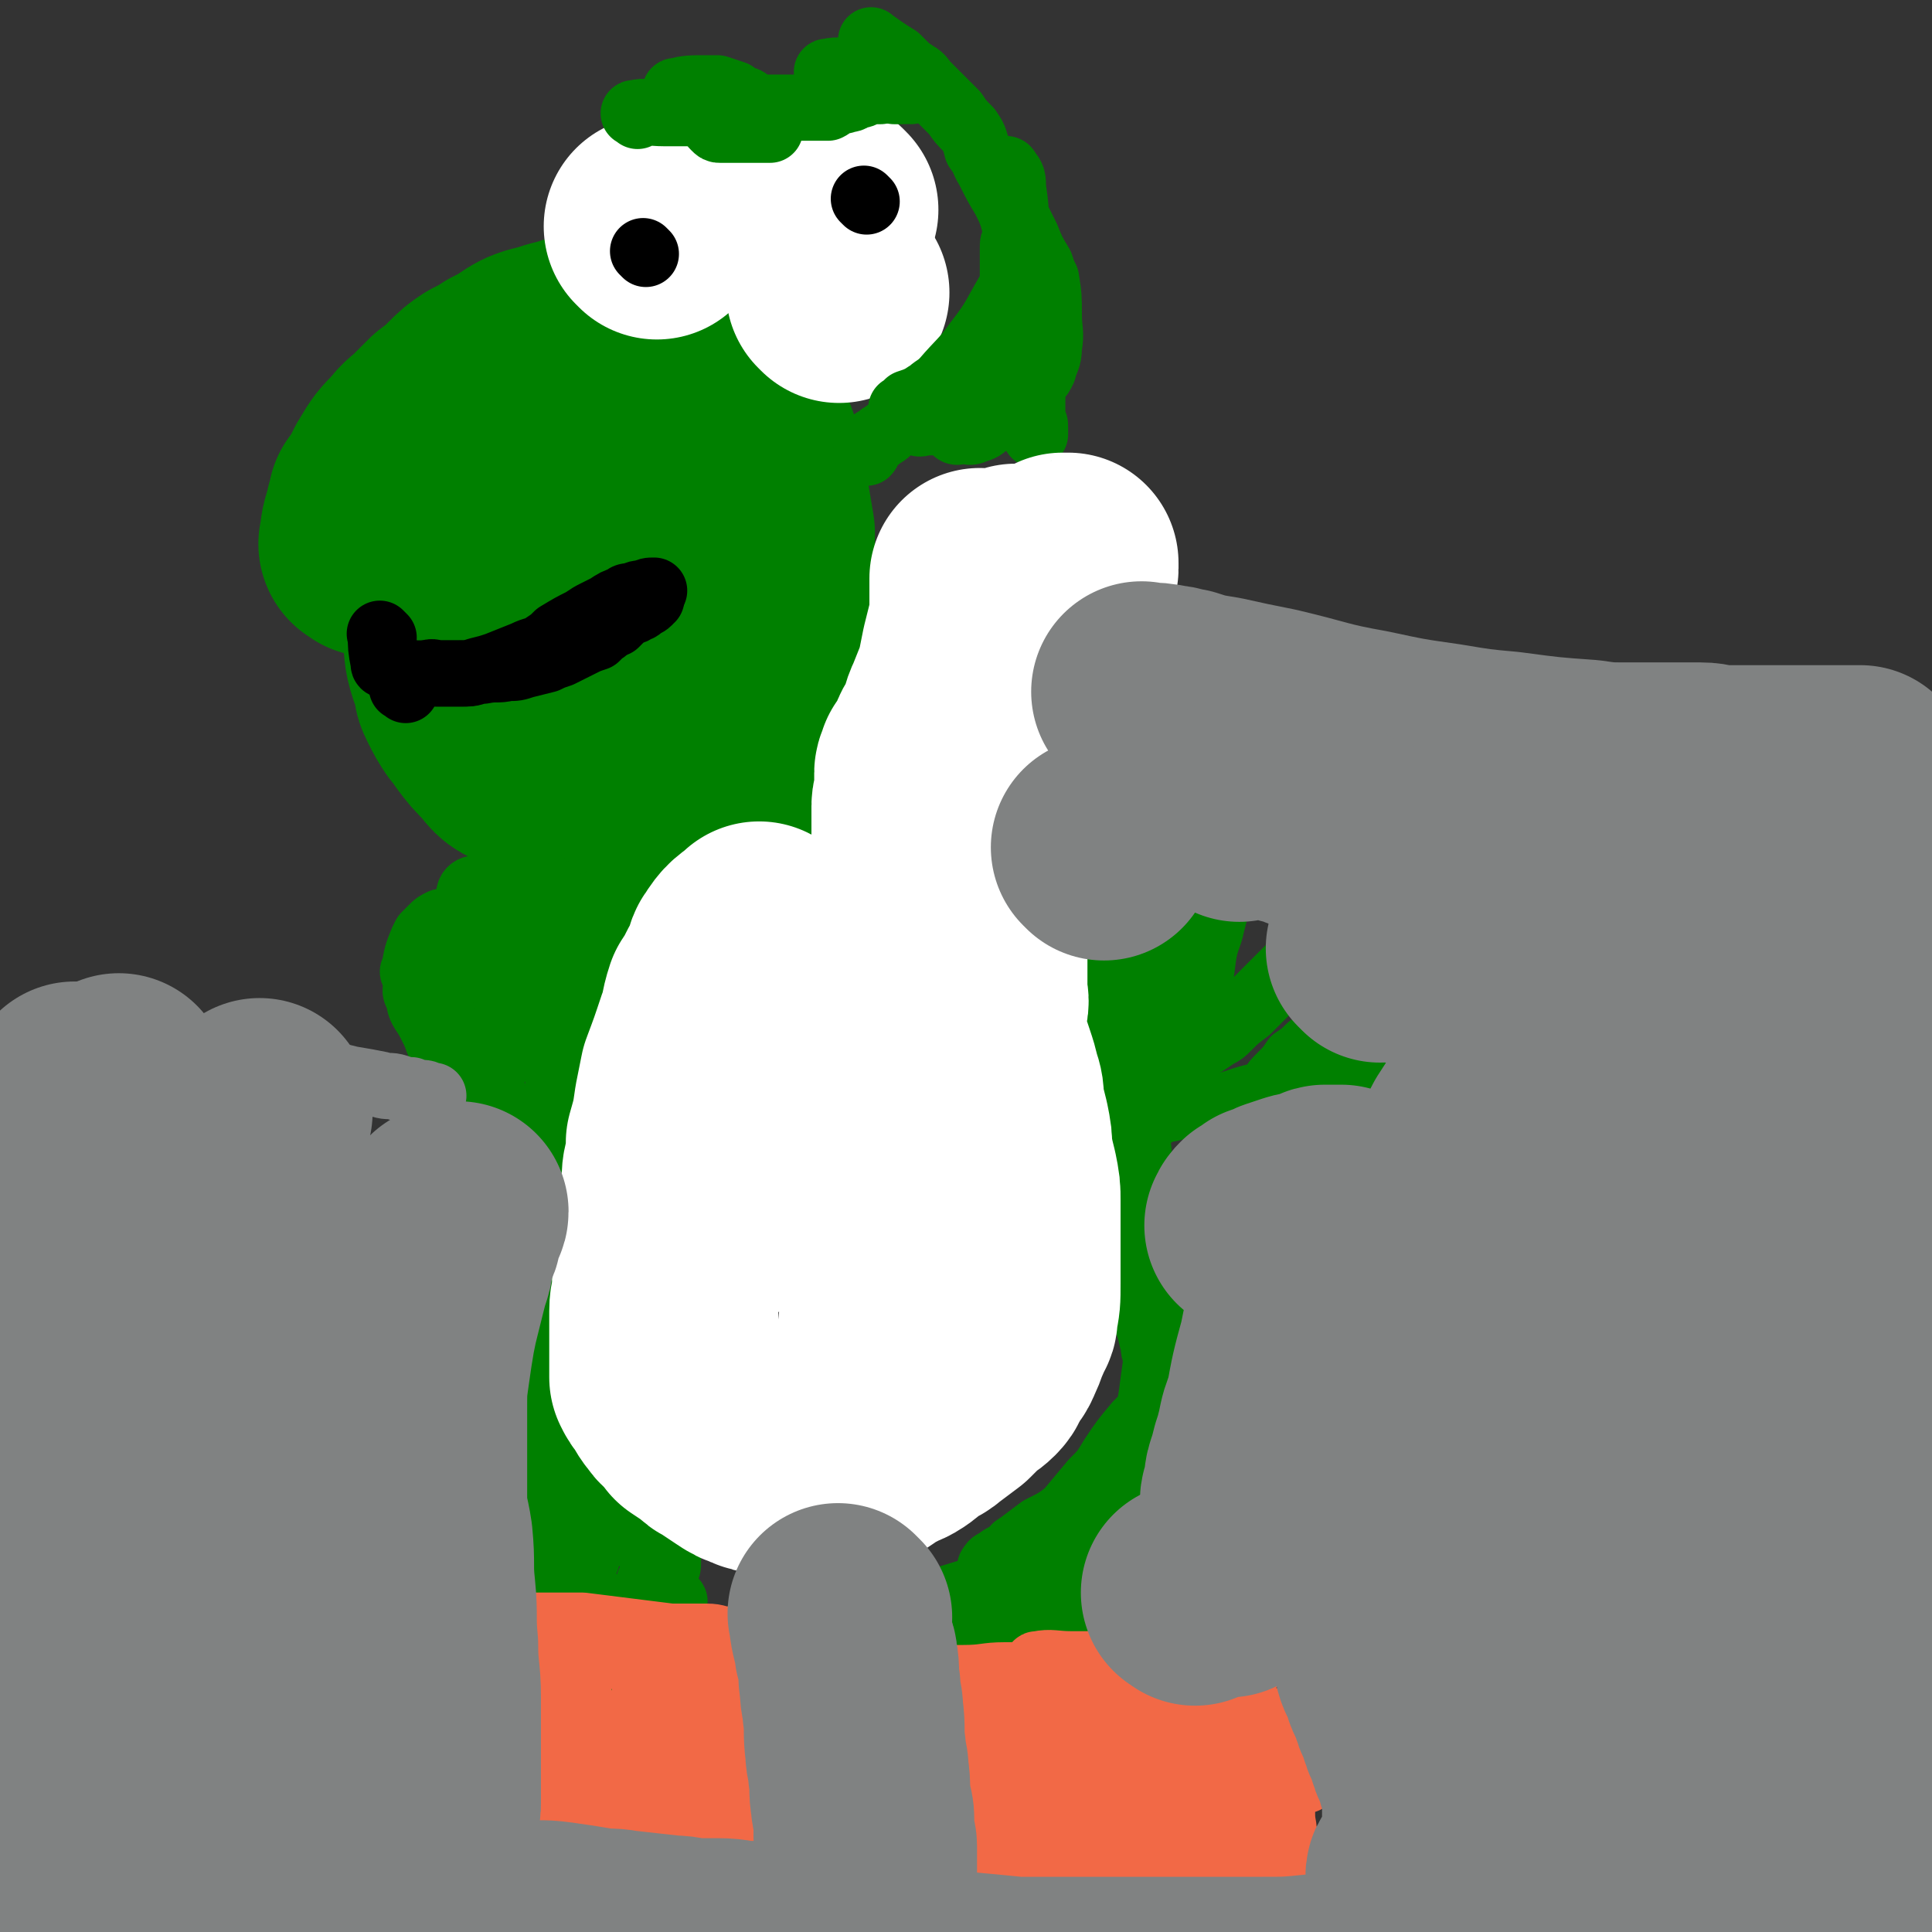 <svg viewBox='0 0 700 700' version='1.1' xmlns='http://www.w3.org/2000/svg' xmlns:xlink='http://www.w3.org/1999/xlink'><rect x="0" y="0" width="700" height="700" fill="#333333" stroke="none"/><g fill='none' stroke='#008000' stroke-width='80' stroke-linecap='round' stroke-linejoin='round'><path d='M188,241c-1,-1 -1,-1 -1,-1 -3,-6 -3,-6 -5,-12 -1,-2 -1,-2 -2,-5 -2,-9 -3,-9 -4,-17 -1,-7 -1,-7 -1,-14 0,-6 -1,-7 0,-13 1,-5 2,-5 4,-11 0,-1 0,-2 1,-4 2,-3 2,-3 5,-7 2,-3 1,-3 4,-6 2,-3 2,-2 5,-5 3,-2 3,-1 6,-3 2,-1 2,-2 5,-3 3,-1 3,0 6,-1 3,-1 3,-1 6,-2 3,0 3,0 6,0 1,0 1,0 2,0 3,0 3,0 6,0 2,0 2,0 5,0 2,0 2,0 5,0 2,0 2,1 5,1 '/><path d='M135,198c-1,-1 -2,-1 -1,-1 0,-6 1,-6 2,-11 1,-2 1,-2 1,-4 1,0 1,0 1,-1 1,-2 1,-2 2,-3 2,-3 1,-3 3,-6 3,-5 3,-5 7,-9 3,-4 3,-3 6,-6 3,-3 3,-3 6,-6 4,-3 4,-3 7,-6 3,-3 3,-3 6,-5 4,-2 4,-2 7,-4 4,-2 4,-2 7,-4 3,-2 3,-2 6,-3 4,-1 4,-1 7,-2 4,-1 4,-1 7,-2 4,0 4,0 7,0 4,0 4,-1 7,-1 4,0 4,0 7,0 3,0 3,-1 6,0 3,1 3,2 6,3 3,1 3,0 6,2 4,2 4,3 7,6 3,2 3,2 5,5 2,2 2,2 4,5 2,3 1,3 3,7 1,3 2,3 3,7 2,5 2,5 3,11 1,5 1,5 2,11 1,6 1,6 2,12 0,5 0,5 0,11 0,4 1,4 1,9 0,5 0,5 0,9 0,5 0,5 0,9 0,4 0,4 -1,8 -2,7 -2,7 -4,14 -1,3 -1,4 -2,7 -1,5 -1,5 -3,9 -1,3 -1,3 -3,6 -2,3 -1,3 -4,6 -2,2 -2,2 -6,3 -3,1 -3,2 -6,2 -7,1 -7,0 -14,0 -12,-1 -12,0 -24,-2 -6,-1 -6,-2 -11,-4 -5,-1 -5,-1 -9,-4 -5,-2 -5,-2 -8,-6 -4,-4 -4,-4 -7,-8 -3,-5 -3,-6 -6,-11 -2,-5 -2,-5 -4,-10 -2,-6 -1,-6 -2,-11 0,-4 -1,-4 0,-8 1,-4 2,-4 4,-8 3,-3 3,-3 6,-6 5,-2 5,-2 10,-3 6,-2 6,-2 12,-3 4,-1 4,-1 8,-1 3,0 4,-1 7,0 3,2 3,2 5,4 3,3 3,3 4,6 2,4 1,4 2,8 1,8 1,8 1,16 0,7 0,7 -2,14 -2,5 -1,5 -4,9 -4,4 -5,4 -9,5 -7,3 -7,2 -14,3 -5,1 -6,1 -11,0 -2,0 -2,-1 -4,-3 -3,-2 -3,-2 -6,-5 -2,-3 -2,-3 -4,-7 -1,-2 -1,-2 -1,-5 0,-2 0,-2 0,-4 '/></g>
<g fill='none' stroke='#FFFFFF' stroke-width='80' stroke-linecap='round' stroke-linejoin='round'><path d='M238,83c-1,-1 -1,-1 -1,-1 '/><path d='M300,76c-1,-1 -1,-1 -1,-1 '/><path d='M304,106c-1,-1 -1,-1 -1,-1 '/></g>
<g fill='none' stroke='#000000' stroke-width='24' stroke-linecap='round' stroke-linejoin='round'><path d='M234,92c-1,-1 -1,-1 -1,-1 '/><path d='M314,73c-1,-1 -1,-1 -1,-1 '/></g>
<g fill='none' stroke='#008000' stroke-width='24' stroke-linecap='round' stroke-linejoin='round'><path d='M231,42c-1,-1 -2,-1 -1,-1 4,-1 5,0 11,0 1,0 1,0 3,0 1,0 1,0 2,0 1,0 1,0 2,0 3,0 3,0 6,-1 2,0 2,-1 4,-1 0,0 0,0 1,0 '/><path d='M246,34c-1,-1 -2,-1 -1,-1 4,-1 5,-1 11,-1 1,0 1,0 2,0 1,0 1,0 2,0 3,1 3,1 6,2 1,1 1,1 3,2 2,0 2,1 3,2 1,1 1,1 3,2 1,1 1,1 2,2 0,0 0,0 1,1 0,1 1,1 1,2 0,0 0,0 0,1 0,1 0,1 0,1 -1,0 -1,0 -2,0 -1,0 -1,0 -2,0 -2,0 -2,0 -3,0 -2,0 -2,0 -4,0 -2,0 -2,0 -4,0 -1,0 -1,0 -3,0 -1,0 -1,0 -2,-1 -1,-1 -1,-1 -1,-2 0,-1 0,-1 0,-1 0,-1 0,-1 0,-1 0,-1 0,-1 0,-1 0,-1 1,-1 1,-1 1,0 1,0 1,0 1,0 1,0 1,0 1,0 1,0 1,0 1,-1 1,-1 2,-1 0,-1 0,0 1,0 1,0 1,0 2,0 1,0 1,0 3,0 2,0 2,0 4,0 0,0 0,0 1,0 2,0 2,0 4,0 2,0 2,0 4,0 2,0 2,0 4,0 2,0 2,0 4,0 2,0 2,0 4,0 1,0 1,0 1,0 2,0 2,0 4,0 2,-1 1,-1 3,-2 2,-1 2,0 4,-1 2,0 2,-1 3,-1 1,-1 1,0 3,-1 0,0 0,-1 1,-1 1,0 1,0 3,0 1,0 1,0 2,0 1,0 1,-1 2,-1 1,0 1,0 2,0 1,0 1,0 2,0 1,0 1,0 2,0 2,0 2,1 3,1 '/><path d='M301,27c-1,-1 -2,-1 -1,-1 4,-1 5,0 10,0 1,0 1,0 2,0 1,0 1,0 2,0 2,1 2,1 5,3 1,1 1,1 3,2 1,1 1,1 2,2 2,0 2,0 3,0 '/><path d='M317,16c-1,-1 -2,-2 -1,-1 3,2 4,3 9,6 1,1 1,1 2,2 2,2 2,2 5,4 2,1 2,2 4,4 2,2 2,2 5,5 2,2 2,2 5,5 2,3 2,3 5,6 2,3 2,3 3,7 3,4 2,4 4,7 3,6 3,6 6,11 2,4 2,4 3,7 1,4 1,4 2,8 2,3 2,3 2,7 1,4 1,4 1,8 1,4 1,4 1,8 0,4 1,4 1,8 0,3 0,3 0,7 0,3 0,3 0,7 0,3 0,3 0,6 0,4 0,4 0,7 0,2 0,2 0,4 0,2 0,2 0,3 1,2 1,1 1,3 0,1 0,1 0,1 0,1 0,2 0,1 -1,-1 -1,-2 -1,-4 -1,-5 -1,-5 -2,-10 -1,-4 -1,-4 -2,-9 -1,-6 -1,-6 -2,-11 -1,-8 -1,-8 -1,-16 0,-4 0,-4 0,-8 0,-4 0,-4 0,-7 0,-1 0,-1 0,-2 0,-2 0,-2 1,-4 0,-1 1,-1 2,-2 0,0 1,0 1,0 1,2 0,3 0,5 0,2 0,2 0,4 0,7 0,7 0,14 0,7 0,7 -1,14 -1,7 -1,7 -3,14 -1,3 -1,3 -2,5 -2,4 -1,4 -3,7 -2,3 -2,4 -4,6 -2,2 -2,2 -5,3 -2,1 -2,0 -5,0 -1,0 -1,1 -2,0 -1,-2 -1,-2 -2,-5 -1,-2 -1,-2 -1,-4 0,-2 0,-2 0,-4 0,-1 1,0 1,-1 1,-1 1,-2 2,-3 1,-1 1,-1 2,-1 1,-1 2,-1 1,-1 0,0 -1,0 -2,1 -1,0 -1,0 -3,1 -2,1 -2,1 -4,2 -3,1 -3,1 -6,3 -2,1 -2,1 -5,2 -1,1 -1,1 -2,2 0,0 -1,0 0,0 0,1 1,0 2,0 1,0 1,0 2,0 2,0 2,0 3,0 1,0 1,0 3,0 2,0 2,0 5,-1 2,0 2,-1 4,-1 0,0 0,0 0,0 1,0 2,0 1,0 0,0 -1,0 -3,1 -1,0 -1,0 -2,1 -2,1 -1,1 -3,2 -2,1 -2,0 -4,1 -1,0 -1,0 -1,1 -1,0 -1,1 -1,1 0,1 1,0 2,0 1,0 1,0 2,0 3,-1 3,-1 6,-2 2,0 2,0 4,-1 4,-1 4,-1 8,-2 4,-1 4,-1 8,-3 4,-2 4,-2 7,-4 3,-1 3,-1 6,-4 1,-1 1,-1 2,-3 1,-4 2,-4 2,-8 1,-6 0,-6 0,-12 0,-6 0,-7 -1,-13 -1,-2 -1,-2 -2,-5 -3,-5 -3,-5 -5,-10 -2,-4 -2,-4 -4,-8 -2,-3 -2,-3 -3,-6 -1,-3 -1,-3 -1,-5 0,-2 0,-2 0,-4 0,-1 0,-1 0,-1 0,-1 1,-1 1,0 2,2 2,3 2,6 1,7 1,7 1,14 0,9 0,9 0,17 0,2 0,2 0,5 0,4 0,4 -1,8 0,2 -1,2 -1,5 -1,3 0,3 -1,5 0,2 -1,3 -1,3 0,0 0,-1 0,-2 0,-2 0,-2 0,-3 0,-2 0,-2 0,-3 1,-4 1,-4 2,-8 1,-4 1,-4 2,-8 1,-3 1,-3 2,-6 0,-1 1,-1 1,-2 1,-2 1,-2 2,-3 0,-1 0,0 0,0 0,0 0,1 0,1 0,2 0,2 -1,3 -3,6 -3,6 -6,11 -6,10 -5,10 -12,19 -5,7 -6,7 -12,14 -3,3 -3,2 -6,5 -4,3 -3,4 -7,7 -3,3 -3,3 -7,6 -2,2 -2,1 -4,3 -2,1 -2,1 -3,3 -1,1 0,1 -1,2 '/><path d='M377,336c-1,-1 -2,-2 -1,-1 3,3 4,4 8,9 2,2 1,3 2,4 1,2 2,2 3,3 5,8 4,8 8,15 3,5 3,6 6,10 2,4 3,4 5,7 2,4 2,4 4,8 2,3 2,3 4,5 2,3 2,3 3,5 0,1 0,3 0,2 -1,0 -1,-2 -2,-4 -6,-11 -6,-10 -12,-20 -5,-8 -5,-8 -10,-16 -4,-6 -4,-6 -7,-12 -2,-4 -2,-4 -4,-8 -2,-4 -1,-4 -3,-7 -1,-3 -2,-2 -3,-5 -1,-2 0,-2 0,-3 0,-2 -1,-2 -1,-2 0,-1 1,0 1,0 1,1 1,1 2,2 2,3 2,3 4,7 4,7 4,7 8,14 3,6 3,7 6,14 3,7 3,6 6,14 2,6 2,6 4,14 1,5 1,5 2,11 2,10 2,10 3,20 1,5 1,6 1,12 0,5 0,5 0,10 0,2 0,2 0,5 0,4 1,4 1,8 0,4 0,4 0,8 0,4 0,4 1,8 0,4 0,4 1,8 0,3 0,3 1,6 0,2 0,2 1,5 0,2 0,2 1,4 0,1 1,3 1,3 0,-3 -1,-5 -2,-10 -3,-9 -3,-9 -6,-18 -3,-10 -3,-10 -6,-20 -5,-16 -5,-16 -9,-32 -4,-16 -4,-16 -8,-31 -2,-12 -2,-12 -4,-24 -1,-9 -1,-9 -3,-18 0,-3 0,-3 -1,-6 -1,-5 0,-5 -2,-10 0,-3 0,-3 -2,-7 -1,-2 -1,-2 -2,-5 -1,-2 -1,-2 -3,-4 -1,-1 -1,-1 -2,-1 -1,0 -2,-1 -2,0 -1,1 0,1 0,3 0,1 0,2 0,3 1,3 1,3 2,6 3,7 3,7 7,14 5,8 6,8 11,15 5,7 5,7 10,14 3,5 3,5 6,9 3,4 3,4 5,8 1,1 1,1 2,3 2,3 2,3 4,6 2,2 2,2 4,4 1,2 1,2 2,3 1,1 2,1 3,0 2,-3 1,-4 2,-8 3,-10 2,-10 4,-19 1,-6 1,-6 2,-11 2,-9 2,-9 3,-17 1,-6 2,-6 3,-11 1,-4 1,-4 2,-7 1,-3 1,-3 2,-5 1,-2 0,-2 1,-4 0,0 1,0 0,0 0,-1 -1,-1 -2,0 -1,1 -1,1 -2,2 -3,3 -3,3 -6,6 -5,5 -6,5 -10,9 -4,5 -4,5 -8,9 -3,4 -3,4 -5,7 -1,2 -2,2 -3,3 -1,2 -1,2 -2,4 0,1 0,1 0,1 0,1 0,0 1,0 2,0 2,1 4,0 3,-1 3,-2 5,-4 2,-1 2,-1 3,-2 3,-2 3,-1 6,-3 2,-2 2,-2 4,-4 1,-1 1,-1 2,-3 0,0 0,-1 0,-1 0,-1 -1,0 -1,0 -2,1 -2,0 -3,1 -2,2 -2,2 -3,4 -2,3 -2,3 -3,6 -1,3 -1,3 -1,7 0,2 0,2 0,4 0,3 0,3 0,6 0,2 0,3 1,5 1,2 1,2 2,3 2,1 2,1 3,1 2,1 2,1 4,1 2,0 3,-1 5,-2 3,-2 3,-2 6,-4 2,-1 2,-1 4,-3 3,-3 3,-3 7,-6 3,-3 3,-3 7,-7 3,-3 3,-3 6,-6 2,-2 2,-2 5,-5 2,-1 2,-1 4,-3 1,-1 1,-2 3,-3 1,-1 1,0 3,-1 1,0 1,-1 2,-1 0,0 0,0 0,0 1,0 1,0 1,0 '/><path d='M430,401c-1,-1 -2,-2 -1,-1 4,0 5,0 11,1 1,0 1,0 3,0 3,-1 3,-1 6,-2 3,-1 3,-1 7,-2 4,-1 4,-1 7,-3 6,-2 6,-2 11,-4 4,-1 4,-1 7,-3 3,-1 3,-1 7,-2 3,-1 3,-1 6,-2 3,-1 3,-1 6,-2 1,0 1,0 3,0 0,0 1,0 0,0 0,1 -1,1 -2,2 -1,1 -1,1 -2,2 -2,1 -2,1 -3,2 -2,1 -3,0 -5,2 -6,3 -6,3 -13,6 -4,2 -4,2 -9,4 -3,1 -3,2 -7,3 -3,0 -4,0 -6,0 -1,0 0,-1 0,-1 1,-2 1,-3 2,-4 3,-3 3,-3 7,-4 5,-3 5,-2 10,-4 4,-2 4,-2 7,-3 3,-1 3,-1 6,-1 2,-1 2,-1 3,-1 1,0 1,0 1,1 -2,1 -2,1 -5,3 -4,3 -4,3 -8,5 -4,3 -4,2 -8,4 -3,2 -3,2 -6,3 -2,1 -2,1 -4,1 -1,0 -2,0 -2,-1 0,-2 0,-3 1,-5 2,-3 2,-3 4,-5 3,-3 3,-3 5,-6 3,-2 3,-2 5,-4 2,-2 2,-1 4,-2 1,-1 1,-1 2,-1 0,0 0,1 0,1 0,1 0,1 0,2 -1,2 -2,2 -3,4 -2,3 -1,3 -3,5 -1,2 -2,2 -3,3 '/><path d='M421,463c-1,-1 -1,-2 -1,-1 -1,4 0,5 0,10 0,1 0,1 0,3 0,5 0,5 0,10 -1,8 -1,8 -2,15 -1,8 -1,8 -3,15 -2,8 -2,8 -5,16 -2,7 -1,7 -4,13 -1,4 -1,4 -3,7 -1,4 -1,4 -3,8 0,1 0,1 0,2 -1,0 -2,0 -1,0 0,-1 1,-2 2,-3 1,-4 1,-4 3,-7 2,-4 2,-4 4,-8 1,-4 1,-4 3,-8 2,-5 2,-5 4,-10 1,-3 1,-3 2,-6 0,-2 1,-2 1,-4 0,-2 0,-2 0,-3 0,0 -1,0 -1,0 -3,2 -3,2 -5,4 -5,6 -5,6 -9,12 -3,5 -3,5 -7,9 -5,6 -5,6 -10,12 -3,4 -2,4 -6,8 -1,2 -2,2 -4,5 -1,1 -2,3 -2,3 -1,-1 0,-2 0,-3 1,-2 1,-2 3,-3 1,-2 1,-1 3,-3 3,-2 3,-2 6,-5 3,-2 3,-2 6,-5 1,0 1,0 2,-1 1,0 1,-2 0,-1 -2,0 -3,1 -6,3 -5,4 -5,4 -11,7 -4,3 -4,3 -8,6 -2,1 -1,1 -3,3 -2,1 -3,1 -5,3 -1,0 -2,1 -2,2 -1,0 1,-1 2,-2 1,-1 1,-1 3,-2 6,-3 6,-3 12,-6 9,-4 9,-4 19,-8 5,-2 5,-2 10,-4 3,-1 3,-2 6,-3 2,0 3,0 4,0 0,0 -1,1 -2,1 -9,5 -9,6 -17,10 -8,5 -8,5 -15,9 -4,2 -4,3 -8,5 -3,2 -3,1 -6,3 -1,1 -2,2 -2,3 -1,0 0,-1 1,-1 2,0 2,0 4,0 3,0 3,0 5,0 7,-1 7,-2 14,-3 5,-1 5,-1 9,-1 3,0 3,0 6,0 2,0 4,-1 5,0 0,0 -1,2 -2,2 -4,1 -4,0 -8,1 -3,0 -3,0 -7,1 -2,0 -2,1 -5,1 -1,0 -1,0 -1,0 -1,0 -2,0 -1,0 0,0 1,0 3,1 3,1 3,1 6,2 3,1 3,1 6,2 3,1 3,1 5,3 1,1 3,2 2,4 -1,2 -2,3 -5,4 -5,2 -6,2 -12,3 -4,1 -4,1 -8,1 -3,0 -3,0 -7,0 -2,0 -2,0 -3,0 -1,0 -1,0 -1,0 -1,0 0,-1 0,-1 2,0 3,0 5,0 2,0 2,-1 5,0 2,0 2,1 4,2 1,1 1,2 0,3 -2,2 -3,1 -5,3 -3,1 -3,1 -6,2 -2,1 -2,0 -4,1 -1,0 -2,1 -2,1 0,0 1,0 3,0 1,0 1,0 2,0 2,0 2,-1 4,-1 1,0 1,1 2,0 0,0 1,-1 0,-2 -1,-1 -2,-1 -4,-2 -3,0 -3,0 -5,-1 -3,-1 -4,-1 -6,-3 -1,0 -1,-1 -1,-2 0,-1 0,-2 0,-2 1,-2 1,-2 2,-3 2,-1 2,-1 4,-2 1,0 2,0 2,0 -2,0 -3,0 -6,0 -6,0 -6,0 -13,0 -4,0 -4,0 -8,0 -3,0 -3,0 -6,0 -2,0 -2,0 -3,0 -1,-1 -1,-3 0,-4 4,-2 5,-2 9,-4 13,-4 13,-4 27,-8 7,-3 7,-2 15,-4 2,-1 2,-1 4,-2 '/><path d='M186,340c-1,-1 -1,-2 -1,-1 -2,5 -2,6 -3,13 0,1 0,1 0,3 0,4 0,4 0,8 0,3 0,3 0,6 0,3 0,3 0,6 0,3 0,3 0,6 0,1 1,2 0,2 0,1 -1,0 -2,0 -1,0 -1,1 -2,0 -3,-2 -3,-2 -4,-5 -2,-2 -2,-3 -3,-6 -2,-3 -2,-3 -3,-7 -1,-2 -1,-2 -2,-5 -1,-3 -1,-3 -2,-6 0,-1 0,-2 0,-2 0,0 0,1 0,1 1,4 0,4 2,7 2,8 2,8 5,16 2,6 2,6 4,11 2,4 2,4 3,7 1,3 1,3 2,6 0,2 1,3 0,4 0,1 -1,1 -2,0 -4,-5 -4,-5 -8,-10 -5,-7 -5,-7 -9,-13 -3,-4 -2,-4 -4,-8 -2,-4 -2,-4 -4,-7 -1,-2 -1,-2 -1,-4 -1,-2 -2,-3 -1,-4 1,-1 2,-1 4,0 3,1 3,2 6,4 3,2 3,3 6,5 3,3 3,3 6,5 2,2 2,1 4,3 2,1 3,1 4,3 1,1 0,2 0,3 0,0 -1,-1 -2,-2 -2,-3 -2,-3 -4,-6 -2,-3 -2,-3 -4,-6 -1,-3 -1,-3 -2,-7 0,-1 -1,-1 -1,-3 0,-1 0,-1 1,-1 1,0 1,0 3,0 2,0 2,0 4,0 2,0 2,1 4,2 2,1 2,1 4,3 1,1 1,1 2,2 0,0 0,1 0,1 0,1 -1,0 -1,0 -1,0 -1,0 -2,-1 -1,-1 -1,-2 -2,-4 -2,-3 -2,-3 -3,-7 -1,-2 0,-2 0,-4 0,-1 0,-1 0,-3 0,-1 1,-1 1,-1 1,-1 1,-1 2,-1 3,0 3,1 5,2 '/><path d='M151,353c-1,-1 -2,-1 -1,-1 1,-6 1,-6 3,-11 1,-2 1,-2 1,-2 2,-2 2,-2 3,-3 1,-1 1,-1 3,-2 1,0 2,0 3,0 2,0 2,0 3,0 3,1 3,1 4,2 3,2 2,2 4,4 2,2 2,2 4,4 3,2 3,2 5,4 1,2 1,2 2,3 1,1 1,1 2,1 1,1 1,1 2,1 1,0 1,0 1,0 1,0 1,0 2,0 0,0 0,0 1,0 1,0 1,0 1,0 1,0 1,0 2,0 0,-1 0,-1 1,-2 0,0 0,0 0,0 1,-1 1,-1 1,-1 0,-1 0,-1 0,-1 0,-1 1,-1 1,-2 0,0 0,0 0,0 0,-1 0,-1 0,-2 0,0 0,0 0,0 0,-2 1,-1 1,-2 0,-1 0,-1 0,-2 0,-1 0,-1 0,-1 0,-2 -1,-2 -1,-4 -1,-2 0,-2 -1,-3 -1,-1 -1,-1 -2,-2 -2,-2 -1,-3 -3,-5 -1,-2 -2,-2 -3,-4 -1,-1 -1,-2 -1,-3 0,-1 0,-2 0,-2 0,-1 1,0 1,0 3,1 3,1 5,2 4,3 4,3 7,6 4,3 4,3 7,6 3,3 3,3 6,6 2,2 2,2 4,4 2,2 2,2 3,4 1,2 1,2 1,4 0,0 0,0 0,0 -3,0 -3,0 -5,0 -2,0 -2,0 -4,0 -3,0 -3,0 -6,0 -2,0 -2,-1 -5,-2 -1,0 -2,0 -3,-1 -1,0 -1,-1 -1,-1 0,-1 0,-1 0,-1 1,0 1,0 3,0 1,0 1,-1 2,-1 1,0 1,0 2,0 1,0 1,0 2,0 3,0 3,0 6,0 1,0 2,0 3,-1 1,-1 1,-1 2,-3 1,-1 1,-1 2,-3 1,-2 0,-2 1,-4 0,-1 1,-1 1,-3 0,-1 0,-1 0,-2 0,0 0,-1 0,0 0,1 0,1 -1,3 -1,2 -1,2 -2,3 -1,3 -1,3 -2,5 -1,3 -1,3 -2,7 -2,8 -2,8 -5,16 -2,6 -2,6 -5,12 -1,4 -1,4 -2,7 0,3 0,3 -1,6 0,1 -1,1 -1,3 0,0 0,1 0,0 0,-2 0,-2 1,-5 0,-4 0,-4 2,-7 1,-5 1,-5 3,-10 3,-8 3,-8 7,-17 2,-5 2,-5 4,-10 1,-3 1,-3 2,-6 0,-2 -1,-2 0,-4 0,0 1,-1 2,0 0,2 -1,3 -1,6 -1,8 -1,8 -1,15 -1,6 -1,6 -1,12 0,2 0,2 0,4 0,3 0,3 0,6 0,2 0,2 0,4 0,1 0,2 0,1 1,-1 1,-1 2,-3 3,-5 3,-5 7,-11 3,-6 4,-6 7,-12 3,-3 3,-3 5,-7 2,-3 2,-3 3,-5 1,-1 1,-1 1,-2 0,0 0,0 0,0 -4,4 -3,4 -7,8 -3,3 -3,3 -6,6 -3,3 -3,3 -6,7 -5,6 -5,6 -10,12 -3,3 -3,4 -5,6 -1,1 -1,1 -2,1 -2,0 -3,1 -3,0 -3,-6 -2,-7 -3,-14 -3,-14 -3,-14 -5,-27 -1,-6 -1,-6 -3,-12 -1,-4 -1,-4 -2,-7 -1,-2 -1,-3 -3,-4 -1,-1 -3,-1 -3,0 -2,4 -2,5 -2,10 -1,11 -1,11 -1,23 0,7 -1,8 0,15 0,4 1,4 2,8 0,1 1,1 1,2 1,2 1,5 1,5 0,-1 0,-3 0,-5 -2,-14 -2,-14 -5,-27 -2,-8 -2,-8 -5,-15 -1,-3 -1,-3 -3,-6 -1,-1 -2,-2 -3,-2 -1,0 -2,1 -2,2 -1,4 -1,5 0,9 2,7 2,7 5,14 2,4 2,3 5,7 1,1 1,2 2,3 3,2 3,3 6,4 3,1 3,2 6,1 4,-1 5,-2 8,-5 5,-4 4,-5 8,-11 3,-4 3,-4 6,-9 2,-3 1,-3 3,-7 1,-2 1,-2 2,-4 0,-1 0,-1 0,-1 0,-1 -1,0 -1,1 -1,1 -1,1 -2,3 -3,6 -3,6 -6,13 -3,10 -3,10 -6,21 -2,11 -2,11 -3,22 -1,10 -1,10 -2,21 0,8 0,8 0,17 0,7 0,7 0,14 0,5 0,5 0,10 0,6 0,6 -1,11 -1,6 -1,6 -2,11 -1,5 -1,5 -2,9 -1,6 -1,6 -2,11 -1,6 -1,6 -2,11 -1,6 0,6 -1,11 0,5 -1,5 -1,9 0,5 0,5 0,9 0,3 0,3 0,5 0,4 0,4 0,8 0,4 1,4 2,8 0,4 0,4 1,7 1,3 0,3 1,7 0,2 0,2 1,5 0,2 1,1 1,3 0,1 0,2 0,1 0,0 0,-1 0,-2 0,-5 0,-5 0,-9 0,-4 0,-4 0,-7 0,-7 0,-7 1,-14 0,-5 0,-5 1,-10 0,-3 1,-3 1,-7 0,-3 0,-3 0,-6 0,-2 0,-2 0,-4 0,-1 0,-2 0,-2 0,-1 0,0 0,1 0,3 0,3 0,7 0,7 0,7 0,15 0,6 0,6 0,13 0,4 0,4 1,8 1,3 1,3 2,5 1,2 1,3 3,4 1,1 2,1 3,2 1,0 1,0 1,0 1,0 1,0 2,0 1,-1 1,-1 1,-1 1,-2 1,-2 1,-4 0,-3 0,-3 0,-6 0,-4 0,-4 0,-8 0,-4 0,-4 -1,-6 -1,-5 -1,-5 -2,-9 0,-4 0,-4 0,-8 0,-3 -1,-3 -1,-6 0,-2 0,-2 0,-4 0,-1 0,-2 0,-1 0,0 1,0 1,1 1,4 1,4 2,7 2,6 2,6 4,12 2,5 3,5 5,9 2,4 2,4 4,7 2,3 2,3 4,5 2,2 2,2 4,4 1,1 2,1 3,2 1,0 0,1 1,1 1,1 1,1 2,1 1,0 1,0 2,0 1,0 1,0 1,1 0,0 0,0 0,1 0,0 0,0 0,0 0,1 0,1 0,2 0,1 0,0 -1,1 -1,1 -1,1 -3,3 -1,1 -1,1 -2,2 0,0 -1,0 -1,1 0,1 0,1 0,2 0,0 1,0 2,0 1,1 1,1 3,2 1,1 2,0 3,1 1,1 2,1 1,2 -2,2 -3,2 -6,3 -4,2 -4,1 -8,3 -4,1 -4,1 -7,2 -3,1 -3,1 -5,2 -1,1 -1,1 -2,2 0,0 0,0 1,0 2,1 2,1 4,1 2,0 2,0 5,1 2,0 2,0 4,0 2,0 2,0 4,1 2,1 2,1 3,2 1,2 1,2 0,4 -1,1 -1,2 -3,3 -2,1 -2,1 -5,1 -1,0 -1,0 -3,0 -1,0 -1,0 -1,0 -1,0 0,0 1,0 1,0 1,0 2,0 0,0 0,-1 1,-1 1,0 1,1 3,0 1,0 1,-1 1,-1 0,-1 0,-1 0,-1 -2,-2 -2,-2 -3,-3 -1,-1 -1,-1 -2,-2 -2,-1 -2,-1 -3,-1 -2,-2 -2,-2 -4,-4 -1,-2 -1,-2 -2,-3 -1,-1 -1,-1 -1,-2 0,-1 0,-2 1,-2 1,-1 2,-1 3,-1 2,0 2,0 4,0 2,0 2,0 3,0 2,0 2,0 3,0 1,0 1,0 1,0 0,0 0,1 0,1 -1,1 -1,0 -2,0 -2,0 -2,0 -3,0 -2,0 -2,0 -5,0 -3,0 -3,0 -7,0 -2,0 -2,0 -5,0 -2,0 -2,0 -4,0 -1,0 -2,0 -1,0 0,-1 0,-1 1,-2 6,-2 6,-1 11,-3 '/></g>
<g fill='none' stroke='#F26946' stroke-width='24' stroke-linecap='round' stroke-linejoin='round'><path d='M197,610c-1,-1 -1,-2 -1,-1 -1,6 0,7 0,14 0,4 0,4 0,8 0,7 0,7 0,14 1,5 1,5 2,10 1,3 0,3 1,6 0,3 1,6 1,6 0,1 0,-2 0,-4 0,-5 -1,-5 -1,-10 -1,-5 -1,-5 -2,-11 -3,-11 -3,-11 -5,-23 -1,-3 0,-3 0,-7 -1,-2 -1,-2 -1,-5 0,-1 0,-3 0,-2 0,0 1,1 1,3 3,7 3,7 5,14 4,11 4,11 7,21 3,6 3,6 5,12 2,5 2,5 4,10 1,2 1,4 1,4 0,-1 0,-3 0,-6 -2,-12 -2,-12 -4,-23 -2,-12 -2,-12 -3,-23 -1,-8 0,-8 0,-15 0,-3 0,-3 0,-5 0,-1 0,-2 0,-1 0,4 0,5 1,11 3,13 3,13 6,26 2,9 2,9 3,17 1,5 2,7 1,10 -1,2 -3,1 -5,0 -6,-5 -7,-5 -11,-12 -6,-11 -6,-11 -10,-23 -2,-8 -1,-8 -2,-16 0,-4 0,-4 0,-9 0,-2 0,-3 1,-5 1,-1 3,-2 4,-1 5,5 5,7 8,14 6,14 5,15 10,28 3,9 4,9 7,18 1,2 0,2 1,4 1,3 1,3 2,6 1,1 1,3 2,2 1,-1 0,-3 1,-6 2,-14 3,-14 5,-27 1,-8 1,-8 2,-16 1,-6 1,-6 2,-11 0,-1 1,-2 2,-1 0,2 -1,4 -1,7 0,10 0,10 0,21 0,8 0,8 0,15 0,4 0,4 0,7 0,3 0,4 1,5 0,0 0,-1 0,-2 2,-10 2,-10 4,-20 2,-9 2,-9 4,-17 1,-6 1,-6 3,-11 1,-4 1,-4 3,-8 0,-2 1,-3 1,-4 0,0 0,2 0,3 0,9 0,9 0,19 0,12 0,12 0,23 0,6 0,6 0,11 0,4 0,4 0,8 0,1 0,1 0,3 0,1 0,3 0,3 0,-1 1,-2 2,-5 2,-9 2,-10 5,-20 1,-5 1,-5 3,-10 1,-3 1,-4 2,-7 1,-2 1,-3 2,-4 1,-1 1,0 1,1 0,5 0,5 0,11 0,8 0,8 0,16 0,5 0,5 0,10 0,3 0,4 0,6 -1,2 -2,3 -2,4 -1,0 0,-2 0,-3 0,-2 0,-2 0,-3 0,-2 0,-2 0,-3 1,-3 1,-3 2,-5 1,-2 1,-2 1,-3 0,-1 0,-1 -1,-1 -5,0 -5,-1 -9,0 -14,2 -14,2 -28,5 -12,1 -12,1 -24,3 -6,1 -6,0 -11,1 -4,0 -4,1 -7,1 -2,0 -2,0 -4,0 -1,0 -2,0 -1,0 0,0 0,0 1,0 3,0 3,-1 6,-1 9,-1 9,-2 19,-2 8,0 8,-1 15,0 4,0 5,0 8,2 3,1 4,2 5,4 1,2 2,4 0,5 -4,3 -6,2 -12,3 -8,1 -9,1 -17,1 -5,0 -5,0 -10,-1 -3,-1 -4,-1 -6,-3 -2,-2 -2,-2 -3,-4 -1,-1 -2,-2 -1,-3 1,-2 2,-1 5,-2 4,-1 5,-1 9,-1 4,0 4,-1 8,0 3,0 4,0 6,2 2,2 1,2 2,5 0,1 0,2 0,3 -1,3 -1,4 -3,6 -4,4 -5,4 -11,6 -6,2 -6,1 -13,1 -3,0 -3,1 -7,0 -2,0 -3,0 -4,-2 -1,-1 -1,-2 -1,-4 0,-3 -1,-3 0,-6 1,-3 1,-3 3,-6 2,-3 2,-3 5,-5 3,-2 3,-2 6,-4 2,-1 2,-2 4,-3 1,0 3,-1 3,0 -1,1 -2,2 -4,3 -1,2 -2,2 -4,3 -3,2 -3,2 -7,4 -4,1 -4,1 -8,3 -3,1 -3,0 -6,1 -2,1 -2,1 -4,1 -1,0 -1,0 -1,0 -1,-1 -1,-2 0,-4 1,-2 1,-2 3,-4 2,-3 2,-3 4,-5 3,-3 3,-3 6,-6 3,-2 3,-2 6,-4 3,-2 3,-2 6,-4 1,0 1,0 3,-1 2,-1 2,-2 4,-2 0,0 1,0 1,1 0,2 -1,2 -2,4 -3,3 -3,3 -7,6 -3,3 -3,3 -6,6 -3,1 -3,1 -6,2 -2,1 -2,2 -4,2 0,0 -1,0 -1,-1 0,-1 0,-2 0,-3 0,-3 0,-3 1,-5 2,-3 2,-3 5,-6 2,-2 2,-3 5,-4 2,-2 2,-2 4,-2 2,-1 3,-2 3,-1 1,1 1,2 0,4 -1,4 -1,4 -3,8 -3,3 -3,3 -6,7 -3,3 -3,3 -6,6 -2,3 -2,3 -4,5 -2,2 -2,2 -4,4 -2,1 -2,1 -3,2 -1,1 -1,1 0,1 1,1 2,0 3,0 13,-3 13,-3 26,-5 11,-3 11,-3 22,-4 8,-1 8,0 17,0 2,0 2,0 4,0 3,1 4,0 6,2 1,2 1,3 0,4 -5,6 -6,6 -13,10 -7,4 -7,4 -16,7 -6,3 -6,3 -13,4 -5,1 -5,0 -10,0 -4,0 -4,1 -7,-1 -2,-2 -2,-2 -3,-5 -1,-3 -1,-3 -1,-6 1,-4 1,-4 3,-7 3,-5 3,-5 7,-8 6,-5 6,-4 12,-8 4,-3 4,-3 8,-5 4,-2 4,-2 7,-4 4,-2 4,-2 7,-4 3,-2 3,-2 5,-4 1,-1 1,-1 2,-2 2,-2 3,-2 5,-4 2,-2 2,-2 4,-5 2,-2 2,-2 4,-5 2,-3 1,-3 3,-6 2,-3 2,-3 4,-6 1,-2 1,-2 3,-4 2,-2 1,-2 3,-4 1,-1 1,-1 2,-2 1,-1 1,-1 1,-2 0,0 0,0 0,0 -1,0 -1,0 -3,0 -1,0 -1,0 -3,0 -3,0 -3,0 -7,0 -10,0 -10,0 -20,0 -9,0 -9,0 -18,-1 -6,0 -7,0 -13,-2 -3,-1 -3,-1 -7,-3 -2,-1 -3,0 -5,-2 -1,0 -1,-1 -1,-2 0,-1 0,-1 0,-1 1,-1 2,0 3,0 6,0 6,0 11,0 7,0 7,0 14,0 8,1 8,1 16,2 8,1 8,1 16,2 3,0 3,0 6,0 4,0 4,0 7,0 4,0 4,1 7,1 3,0 3,0 6,0 1,0 2,0 3,0 0,0 -1,0 -1,0 -6,0 -6,0 -13,0 -7,0 -7,0 -14,-1 -8,0 -8,0 -17,0 -11,0 -11,0 -22,1 -7,0 -7,0 -13,2 -4,0 -4,0 -8,1 -2,0 -2,1 -5,1 0,0 0,0 0,0 '/><path d='M317,612c-1,-1 -2,-1 -1,-1 4,-2 5,-1 10,-2 2,0 2,0 3,0 4,0 4,-1 7,-1 7,0 7,0 13,0 8,0 8,-1 15,-1 7,0 7,0 14,0 3,0 3,0 7,-1 3,0 3,-1 7,-1 4,-1 4,-1 8,-1 2,0 2,0 4,0 2,0 2,0 3,0 2,0 2,0 3,0 1,0 1,0 1,0 1,0 1,0 1,0 0,1 0,1 -1,2 -1,1 -1,0 -3,1 -3,1 -3,1 -5,2 -7,1 -7,1 -13,2 -11,1 -11,2 -21,3 -9,1 -9,0 -17,0 -5,0 -5,0 -10,0 -3,0 -3,0 -7,-1 -2,0 -2,0 -4,-1 -1,0 -1,0 -2,-1 0,-1 0,-1 0,-2 1,0 1,0 3,0 3,0 3,0 5,0 5,0 5,0 10,0 7,0 7,0 13,0 5,0 5,1 9,1 4,0 4,0 7,0 4,0 4,0 7,0 3,0 3,0 6,0 3,0 3,0 6,0 2,0 2,0 4,0 1,0 1,0 2,0 1,0 2,0 1,0 -1,1 -2,1 -5,2 -5,1 -5,1 -10,2 -5,2 -5,2 -11,4 -10,4 -10,4 -20,8 -5,3 -5,3 -11,6 -4,1 -4,1 -7,3 -2,2 -2,2 -4,3 -1,1 -1,2 -1,3 0,0 1,0 2,0 7,0 7,0 13,0 7,0 7,0 13,0 3,-1 3,-1 7,-2 3,-1 3,0 6,-1 2,0 2,-1 4,-1 1,0 3,0 2,0 0,1 -2,2 -4,3 -4,4 -4,4 -8,8 -4,3 -4,3 -8,7 -3,2 -3,3 -6,5 -2,2 -2,2 -4,4 -1,1 -1,1 -2,1 0,0 0,-1 0,-2 0,-2 0,-3 1,-5 3,-6 3,-6 6,-11 1,-2 2,-2 2,-3 0,-2 1,-4 0,-5 -3,-1 -4,0 -8,1 -2,1 -2,1 -3,2 -2,2 -2,2 -3,4 -1,2 -1,2 -1,4 1,2 1,2 3,3 7,2 8,1 16,2 9,1 9,1 17,1 6,0 6,0 11,0 3,0 3,0 6,0 1,0 1,-1 0,-1 -7,0 -7,0 -15,0 -8,0 -8,0 -17,1 -4,1 -4,1 -8,2 -3,1 -3,1 -5,2 -1,1 -2,2 -1,2 1,1 2,0 4,0 13,0 13,0 25,0 10,0 10,0 21,0 5,0 5,0 11,0 3,0 6,0 6,0 0,0 -3,0 -7,0 -18,0 -18,-1 -36,0 -14,1 -14,1 -27,3 -5,1 -5,1 -11,3 -3,1 -3,1 -7,3 -1,1 -2,1 -2,2 0,1 1,1 3,1 17,1 17,2 35,1 19,-1 19,-3 38,-7 12,-2 12,-2 23,-6 4,-1 5,-1 8,-3 1,-1 1,-2 0,-3 -5,-2 -6,-1 -13,-2 -26,-1 -26,-1 -53,-1 -14,0 -14,1 -29,3 -5,0 -5,1 -10,2 -2,0 -3,0 -5,2 -1,0 -1,2 0,2 11,1 12,1 24,1 23,0 23,1 46,0 17,-1 17,-1 33,-3 5,-1 6,0 10,-2 2,0 4,-2 3,-3 -6,-3 -9,-4 -18,-5 -25,-2 -26,-2 -51,-1 -13,1 -13,2 -26,5 -4,0 -4,0 -8,2 -2,1 -2,1 -4,3 0,1 0,2 1,2 6,1 7,0 14,0 15,-1 15,0 30,-3 13,-2 13,-2 26,-6 6,-1 6,-1 12,-3 4,-1 4,-1 7,-2 3,-1 3,-1 5,-2 1,-1 1,-3 0,-3 -4,-1 -5,-1 -10,-1 -6,0 -6,-1 -12,0 -3,0 -4,0 -7,2 -2,1 -2,2 -3,3 -1,1 -1,1 -1,2 0,1 0,2 1,3 1,1 2,0 5,0 6,0 6,0 12,0 8,-1 8,-1 15,-2 4,-1 4,-1 8,-2 2,-1 2,-1 5,-1 1,0 2,0 2,0 -4,1 -5,2 -9,3 -9,3 -9,3 -18,4 -5,1 -5,1 -11,0 -3,0 -3,0 -5,-2 -2,-1 -1,-2 -1,-4 0,-2 1,-3 2,-3 3,-1 3,0 6,0 8,-1 9,-2 17,-1 5,0 5,1 9,3 4,2 5,2 7,6 4,7 5,7 6,15 1,4 1,7 -2,9 -7,5 -9,4 -19,5 -9,1 -10,1 -18,-2 -5,-2 -5,-3 -7,-7 -3,-6 -3,-6 -4,-12 -1,-5 -1,-5 0,-9 1,-4 1,-5 4,-7 3,-3 4,-3 8,-4 8,-2 8,-2 16,-1 5,0 5,1 9,3 4,2 5,2 7,6 2,4 1,4 2,9 0,2 1,3 0,4 -2,3 -3,4 -7,5 -4,1 -5,1 -9,0 -3,0 -4,0 -6,-2 -2,-2 -1,-3 -1,-7 0,-2 -1,-3 0,-5 1,-3 2,-3 5,-5 3,-2 3,-1 7,-2 3,0 3,-1 7,0 2,0 3,0 4,2 2,2 1,3 2,6 1,3 1,3 0,6 -1,2 -2,2 -4,4 -2,1 -2,1 -4,2 0,0 0,0 -1,0 '/><path d='M377,604c-1,-1 -2,-1 -1,-1 5,-1 6,0 12,0 2,0 2,0 4,0 7,0 7,0 14,0 8,0 8,0 15,0 9,1 9,1 17,2 4,1 4,1 7,2 3,0 3,0 6,1 '/><path d='M406,645c-1,-1 -2,-1 -1,-1 5,-1 6,0 12,0 2,0 2,0 4,0 4,0 4,0 7,1 4,1 4,1 8,3 3,2 3,2 5,4 2,2 3,2 4,4 1,3 3,4 1,6 -4,5 -6,5 -12,8 -5,2 -5,1 -10,1 -4,0 -5,1 -7,0 -2,-2 -2,-3 -3,-6 -1,-3 -1,-4 -1,-7 0,-3 0,-3 2,-5 2,-3 3,-3 6,-5 2,-1 2,-2 5,-2 3,-1 4,-1 7,0 1,0 1,1 1,3 0,2 1,3 0,5 -2,2 -3,3 -6,3 -5,1 -6,1 -11,-1 -4,-1 -4,-2 -6,-6 -2,-3 -2,-3 -2,-7 0,-4 -1,-5 2,-8 1,-2 3,-1 6,-1 4,0 5,-1 9,1 5,3 5,5 8,10 7,9 7,9 12,18 2,6 2,6 3,12 0,3 1,5 -1,6 -4,2 -6,1 -11,0 -7,-2 -8,-2 -13,-6 -6,-5 -6,-6 -10,-12 -3,-4 -2,-4 -3,-8 -1,-4 0,-4 0,-7 0,-3 0,-4 2,-6 2,-1 3,0 6,-1 '/><path d='M410,612c-1,-1 -2,-2 -1,-1 6,1 7,1 15,3 3,1 3,0 5,1 5,2 5,2 10,4 4,2 4,2 8,4 5,3 5,3 10,6 3,2 3,2 6,5 2,2 2,3 4,5 3,3 3,3 6,6 0,0 0,0 0,0 '/><path d='M463,625c-1,-1 -1,-2 -1,-1 -1,4 0,5 0,10 0,1 0,1 0,3 0,3 0,3 0,7 0,4 1,4 2,8 1,5 0,5 1,10 0,3 1,3 1,6 0,3 0,3 0,7 0,0 0,0 0,0 '/><path d='M354,620c-1,-1 -2,-1 -1,-1 4,-1 5,0 10,0 4,0 4,0 7,1 4,1 4,1 7,1 12,3 11,3 23,5 8,2 8,1 16,3 7,2 7,2 14,4 2,1 2,1 4,1 '/></g>
<g fill='none' stroke='#FFFFFF' stroke-width='24' stroke-linecap='round' stroke-linejoin='round'><path d='M318,365c-1,-1 -1,-2 -1,-1 -4,11 -4,12 -6,24 -2,7 -2,7 -3,14 -4,16 -5,16 -8,33 -2,12 -2,13 -4,25 -1,10 -1,10 -2,20 -1,5 0,5 -1,10 0,4 -1,4 -1,7 0,3 0,3 0,5 0,2 0,3 0,3 0,0 0,-1 0,-2 2,-17 1,-17 3,-34 3,-26 4,-26 8,-52 3,-19 3,-19 6,-37 2,-15 2,-15 4,-29 1,-8 1,-8 2,-17 1,-5 0,-6 1,-11 0,-3 1,-3 1,-7 0,-2 1,-2 0,-4 0,0 -1,-1 -1,0 -10,16 -11,16 -18,33 -10,22 -9,22 -16,45 -5,20 -5,20 -8,40 -3,12 -2,13 -3,25 -1,11 -1,11 -1,22 0,11 1,11 1,22 0,1 0,1 0,3 '/></g>
<g fill='none' stroke='#FFFFFF' stroke-width='80' stroke-linecap='round' stroke-linejoin='round'><path d='M308,351c-1,-1 -1,-2 -1,-1 -5,4 -6,5 -10,11 -3,4 -3,4 -6,8 -6,10 -6,10 -12,20 -5,8 -5,8 -9,16 -2,6 -2,6 -4,12 -2,5 -2,5 -4,11 0,3 0,3 -1,6 -1,2 -1,2 -1,4 0,2 0,4 0,4 0,0 0,-2 0,-3 0,-2 0,-2 0,-4 0,-2 0,-2 0,-4 2,-13 2,-13 4,-25 2,-8 2,-8 3,-15 2,-7 2,-7 4,-14 2,-5 2,-5 3,-9 2,-4 2,-4 4,-8 2,-3 1,-3 3,-6 1,-3 1,-3 2,-5 1,-1 1,-1 3,-3 0,-1 0,-1 1,-1 1,-1 1,0 1,0 0,1 0,2 0,3 0,3 0,3 -1,6 -1,3 -2,3 -3,7 -2,5 -2,5 -4,11 -3,6 -3,6 -5,12 -3,7 -3,7 -6,14 -2,4 -2,4 -4,8 -2,4 -1,5 -3,8 -2,4 -2,4 -4,7 -3,6 -2,6 -5,11 -2,3 -2,3 -4,6 -2,3 -1,3 -2,6 -1,4 -1,4 -2,7 -1,3 -1,3 -1,6 -1,2 -1,2 -1,4 0,1 0,1 0,1 '/><path d='M276,339c-1,-1 -1,-2 -1,-1 -4,3 -5,3 -8,8 -1,1 0,1 -1,3 -1,3 -1,3 -3,6 -2,4 -2,4 -4,7 -2,6 -1,6 -3,11 -3,9 -3,9 -6,17 -1,5 -1,5 -2,10 -1,7 -1,7 -3,14 0,5 0,5 -1,9 -1,4 0,4 -1,8 0,4 -1,4 -1,8 -1,5 -1,5 -1,10 0,3 0,3 0,7 0,3 -1,3 -1,6 0,3 0,3 0,5 0,4 -1,4 -1,8 0,2 0,2 0,4 0,3 0,3 0,6 0,2 0,2 0,4 0,2 0,2 0,4 0,3 0,4 0,6 1,2 1,2 2,3 2,3 2,4 4,6 1,2 2,2 3,3 2,2 2,2 3,4 3,2 3,2 6,4 2,2 2,2 4,3 3,2 3,2 6,4 3,2 3,2 6,3 2,1 2,1 4,1 2,1 2,1 4,1 3,1 3,2 5,2 2,0 2,0 3,0 2,0 2,0 3,0 3,0 3,0 5,0 2,0 2,0 3,0 3,0 3,0 6,-1 2,-1 2,-1 4,-2 3,-2 3,-2 6,-4 2,-2 2,-2 5,-3 3,-2 3,-1 6,-3 3,-2 2,-2 5,-4 2,-2 3,-1 5,-3 4,-3 4,-3 8,-6 2,-2 2,-2 4,-4 2,-2 3,-2 5,-4 2,-2 1,-2 3,-5 1,-2 2,-2 3,-5 1,-2 1,-2 2,-5 1,-2 1,-2 2,-5 1,-1 1,-1 1,-3 1,-5 1,-5 1,-11 0,-1 0,-1 0,-3 0,-4 0,-4 0,-9 0,-4 0,-4 0,-9 0,-4 0,-4 0,-9 0,-4 0,-4 -1,-9 -1,-4 -1,-4 -2,-9 0,-4 0,-4 -1,-9 -1,-4 -1,-4 -2,-8 0,-4 0,-4 -1,-7 -1,-4 -1,-4 -2,-7 -1,-3 -1,-3 -2,-6 -1,-3 -1,-3 -2,-5 -1,-2 -1,-2 -2,-4 -1,-1 -1,-1 -2,-1 -1,0 -1,0 -2,0 -1,1 -1,1 -2,3 -2,6 -2,6 -4,13 -4,13 -3,13 -6,26 -3,12 -3,12 -5,24 -1,9 -1,9 -2,19 0,7 0,7 -1,14 0,5 0,5 -1,10 0,4 0,4 -1,7 -1,3 -1,3 -1,6 0,1 0,1 0,2 -1,1 -1,2 -1,2 0,0 0,-1 0,-3 0,-17 -1,-17 -1,-34 -1,-17 -1,-17 -1,-34 0,-12 0,-12 0,-25 1,-9 1,-9 2,-17 1,-7 1,-7 3,-15 1,-7 1,-7 3,-14 2,-5 2,-5 4,-11 2,-4 3,-4 4,-8 2,-3 2,-4 3,-7 2,-3 2,-3 3,-6 2,-2 2,-2 3,-4 1,-1 0,-2 1,-2 0,-1 1,0 1,0 1,0 1,0 2,0 1,1 1,1 1,2 1,4 1,4 2,8 1,6 1,6 1,13 0,6 0,6 0,12 0,4 0,4 0,8 0,3 1,3 0,6 0,3 -1,3 -2,5 -1,2 -1,3 -2,4 -2,1 -2,0 -4,0 -2,0 -2,1 -3,0 -2,-2 -2,-3 -3,-5 -2,-4 -2,-4 -3,-7 -1,-2 -1,-2 -1,-4 -1,-5 -1,-5 -1,-10 -1,-4 -1,-4 -1,-9 0,-4 0,-4 0,-8 0,-4 0,-4 0,-7 0,-4 0,-4 0,-7 0,-3 0,-3 0,-6 0,-3 0,-3 0,-6 0,-3 0,-3 0,-5 0,-2 0,-2 0,-4 0,-2 0,-2 0,-4 0,-2 1,-2 1,-4 0,-1 0,-1 0,-3 0,-1 0,-1 0,-2 0,-2 0,-2 0,-3 0,-1 1,-1 1,-2 0,0 0,0 0,-1 1,-1 1,-1 2,-3 1,-2 1,-2 2,-4 1,-3 2,-3 3,-6 2,-4 1,-4 3,-8 2,-5 2,-5 4,-10 1,-5 1,-5 2,-10 1,-4 1,-4 2,-8 1,-3 1,-3 1,-7 0,-2 0,-2 0,-5 0,-2 0,-2 0,-4 0,-1 0,-1 0,-2 0,0 0,-1 0,0 0,1 0,2 0,4 0,1 0,1 0,3 0,2 0,2 0,4 0,5 0,5 0,10 0,5 0,5 0,11 0,4 0,4 0,8 0,5 0,5 1,10 0,2 0,2 1,5 0,1 0,3 0,3 0,-1 0,-2 0,-4 0,-4 0,-4 0,-9 0,-8 0,-8 0,-15 1,-5 1,-5 1,-10 1,-3 1,-4 2,-7 1,-3 1,-3 3,-5 1,-3 1,-3 3,-4 2,-2 2,-3 4,-4 2,-1 2,-1 4,-1 2,0 2,0 3,0 2,0 2,0 3,0 2,0 2,0 3,0 0,0 0,0 1,1 0,0 0,0 0,1 0,1 0,1 0,3 0,0 0,1 -1,1 0,1 -1,1 -2,1 0,0 0,0 -1,0 -1,0 -1,0 -2,0 -1,-1 -1,-1 -1,-2 0,-1 0,-1 0,-2 1,-2 1,-2 2,-3 1,-1 2,-1 3,-2 1,-1 1,-2 3,-3 0,0 1,0 1,0 1,0 1,0 1,0 0,0 0,0 0,1 0,1 0,1 0,1 0,1 -1,0 -1,1 -1,1 0,1 -1,2 -2,1 -2,1 -4,2 -2,1 -2,1 -4,2 -2,0 -2,0 -4,0 -1,0 -1,0 -2,0 -1,-1 -1,-1 -2,-2 -1,-1 -1,-1 -1,-2 0,0 0,-1 0,-1 '/></g>
<g fill='none' stroke='#000000' stroke-width='24' stroke-linecap='round' stroke-linejoin='round'><path d='M147,250c-1,-1 -2,-1 -1,-1 3,-3 4,-3 9,-5 2,-1 2,0 3,0 3,0 3,0 5,0 3,0 3,0 6,0 3,0 3,-1 6,-1 5,-1 5,0 9,-1 3,0 3,0 6,-1 4,-1 4,-1 8,-2 2,-1 2,-1 5,-2 2,-1 2,-1 4,-2 2,-1 2,-1 4,-2 2,-1 2,-1 5,-2 1,-1 1,-1 2,-2 2,-1 1,-1 3,-2 1,-1 1,-1 2,-1 1,-1 1,-1 2,-2 1,-1 1,-1 3,-2 1,-1 1,0 2,-1 1,-1 1,0 2,-1 1,-1 2,-1 3,-2 0,0 0,-1 0,-1 0,0 1,0 1,0 '/><path d='M139,231c-1,-1 -2,-2 -1,-1 0,4 0,5 1,10 0,1 0,1 1,1 2,1 2,1 4,1 3,1 3,2 5,2 3,0 3,0 7,0 5,0 5,0 10,0 4,0 4,0 7,-1 4,-1 4,-1 7,-2 5,-2 5,-2 10,-4 4,-2 4,-1 7,-3 3,-2 3,-2 5,-4 5,-3 5,-3 9,-5 3,-2 3,-2 5,-3 2,-1 2,-1 4,-2 3,-2 3,-2 6,-3 1,-1 1,-1 3,-1 2,-1 2,-1 4,-1 2,-1 2,-1 4,-1 0,0 0,0 0,0 '/></g>
<g fill='none' stroke='#808282' stroke-width='24' stroke-linecap='round' stroke-linejoin='round'><path d='M2,387c-1,-1 -2,-1 -1,-1 6,-1 7,0 14,0 6,0 6,1 11,1 10,1 10,1 20,1 11,1 11,0 21,1 13,1 13,1 25,3 4,1 4,1 8,2 8,3 8,3 16,6 '/><path d='M36,389c-1,-1 -2,-1 -1,-1 6,-1 7,0 14,0 3,0 3,0 7,0 10,0 10,-1 19,-1 8,0 8,0 15,0 5,0 5,0 11,0 5,0 5,0 10,1 4,0 4,0 8,1 4,1 4,1 8,2 6,1 6,1 11,2 3,1 3,0 6,1 3,1 3,1 5,1 2,1 2,1 4,1 2,0 2,1 4,1 '/></g>
<g fill='none' stroke='#808282' stroke-width='80' stroke-linecap='round' stroke-linejoin='round'><path d='M44,394c-1,-1 -1,-2 -1,-1 -1,5 -1,6 -1,12 0,3 -1,3 -1,7 -1,11 -1,11 -2,22 -1,13 -1,13 -2,25 -1,13 -1,13 -1,25 0,18 0,18 0,36 0,12 -1,12 0,23 1,16 1,16 3,31 1,9 1,9 2,18 1,8 0,8 1,16 1,10 1,10 1,19 0,5 0,5 0,9 0,4 0,4 0,8 0,5 0,5 0,10 0,0 0,0 0,1 '/><path d='M28,397c-1,-1 -1,-2 -1,-1 -1,7 0,8 0,17 0,8 0,8 -1,17 -1,19 -1,19 -2,39 0,20 0,20 0,40 0,15 -1,15 -1,30 0,21 0,21 0,42 0,12 0,12 0,24 0,10 0,10 0,20 0,9 0,9 0,18 0,7 0,7 -1,15 0,7 -1,6 -1,13 0,4 0,4 0,8 0,3 0,3 0,6 0,3 0,3 0,6 0,1 0,2 0,3 1,2 1,2 3,3 1,1 2,1 4,2 2,1 2,2 5,2 4,1 4,0 8,0 7,0 7,1 14,1 6,0 6,0 13,0 7,0 7,0 14,0 5,0 5,0 11,0 5,0 5,0 9,0 6,0 6,0 12,0 7,0 7,0 13,0 7,0 7,1 13,1 7,1 7,1 13,2 3,0 3,0 6,1 3,0 3,0 6,1 2,0 2,0 5,1 2,0 2,0 4,1 2,0 2,1 3,1 2,1 2,1 3,1 1,0 1,0 2,0 '/><path d='M175,698c-1,-1 -2,-2 -1,-1 4,0 5,0 10,1 2,0 2,1 4,1 7,1 7,0 14,1 7,1 7,1 13,2 5,1 5,0 10,1 9,1 9,1 18,2 5,0 5,1 9,1 4,0 4,0 8,0 6,0 6,1 11,1 3,0 3,0 6,0 5,0 5,0 9,1 3,0 3,0 6,1 2,0 2,0 5,1 4,1 4,1 8,2 3,1 3,1 6,1 3,1 3,0 7,1 6,1 6,1 12,2 9,1 9,1 17,2 11,1 11,1 21,2 10,0 10,0 20,0 9,0 9,0 17,0 9,0 9,0 18,0 10,0 10,0 20,0 7,0 7,0 14,0 10,0 10,0 20,-1 9,0 9,0 18,-1 6,-1 6,-1 13,-3 7,-1 7,-1 14,-3 8,-1 8,-1 16,-3 7,-1 7,-1 13,-4 8,-2 8,-3 15,-5 15,-6 15,-5 29,-11 7,-2 7,-3 14,-5 7,-3 7,-3 14,-6 7,-2 7,-2 14,-5 7,-2 7,-2 13,-4 5,-1 5,-1 9,-2 5,-1 5,-1 10,-2 3,0 3,0 6,0 3,0 3,0 5,0 3,0 3,0 5,0 '/><path d='M415,252c-1,-1 -2,-2 -1,-1 4,0 5,0 10,1 2,0 2,1 5,1 6,2 7,2 13,3 9,2 9,2 19,4 17,4 17,5 34,8 14,3 14,3 28,5 12,2 12,2 23,3 15,2 15,2 29,3 7,1 7,1 15,1 6,0 6,0 13,0 7,0 7,0 13,0 4,0 4,1 8,1 5,0 5,0 10,0 9,0 9,0 17,0 6,0 6,0 11,0 6,0 6,0 11,0 1,0 1,0 1,0 '/><path d='M400,308c-1,-1 -1,-1 -1,-1 '/><path d='M449,294c-1,-1 -2,-1 -1,-1 4,-1 5,0 11,0 1,0 1,0 3,0 0,0 0,0 1,0 2,1 2,1 4,2 2,0 2,0 4,1 2,1 2,1 5,2 4,2 4,2 7,3 3,2 3,2 6,3 3,1 3,1 5,2 4,2 4,3 8,4 3,2 4,1 6,2 3,1 3,1 5,2 3,2 3,2 6,2 5,2 5,2 9,3 4,1 4,0 7,1 6,1 6,1 12,2 4,1 4,1 8,1 5,1 5,0 10,1 9,1 9,1 19,2 6,1 6,1 12,2 6,1 6,1 12,2 5,1 5,1 11,2 6,2 6,2 13,4 4,1 4,1 8,2 3,1 3,1 7,2 4,2 4,2 8,4 3,2 3,2 4,5 2,3 3,3 3,8 3,28 2,28 3,56 1,30 0,30 0,60 0,32 -1,32 0,65 1,31 0,31 2,62 2,23 2,23 5,46 1,6 2,6 3,11 1,3 0,9 0,7 -1,-20 -1,-25 -2,-50 -2,-50 -4,-50 -5,-100 -1,-53 -1,-53 2,-105 3,-41 5,-41 10,-82 1,-4 1,-4 1,-8 1,-5 1,-12 1,-9 0,5 -1,11 -2,23 -6,57 -7,57 -11,114 -4,52 -2,52 -4,105 -1,19 0,19 -1,38 -1,21 -1,21 -2,41 0,7 2,9 0,14 -1,3 -6,6 -8,2 -16,-31 -19,-34 -27,-72 -11,-45 -10,-47 -11,-94 -1,-39 1,-39 6,-78 3,-30 6,-29 12,-58 2,-12 2,-12 5,-24 1,-4 0,-4 1,-8 0,-2 1,-2 1,-4 0,0 0,-1 0,0 -1,1 -1,2 -3,5 -2,3 -2,3 -3,7 -7,15 -8,15 -13,31 -7,19 -6,19 -11,39 -3,9 -3,9 -5,19 -2,14 -2,14 -4,29 -1,8 -2,8 -3,17 -1,6 0,6 -1,11 0,4 -1,4 -1,8 0,1 0,1 0,3 '/><path d='M500,345c-1,-1 -2,-2 -1,-1 5,0 6,1 12,2 2,0 2,-1 4,-1 3,-1 3,-1 6,-1 4,0 4,0 8,0 6,0 6,0 13,0 3,0 3,0 7,0 3,0 3,0 6,0 2,0 2,0 4,0 4,0 4,0 8,1 2,1 2,1 4,2 3,2 3,2 4,4 3,5 4,5 5,10 4,20 5,21 6,41 2,29 1,30 1,59 0,35 0,35 0,70 -1,48 -3,48 -3,96 0,21 1,21 3,42 2,16 2,16 5,30 1,4 1,4 2,7 1,2 1,6 1,5 0,-15 0,-19 -1,-38 -3,-51 -5,-51 -7,-101 -2,-46 -2,-46 -1,-91 0,-30 1,-30 3,-60 1,-16 2,-16 4,-33 1,-4 1,-4 1,-8 0,-2 1,-5 0,-4 -2,1 -3,3 -5,7 -12,28 -13,28 -23,57 -10,31 -9,32 -17,64 -7,26 -6,26 -11,52 -4,17 -4,17 -6,34 -1,9 -1,9 -2,18 0,5 -1,5 -1,9 0,3 0,3 0,6 0,1 0,3 0,3 1,-8 1,-10 2,-19 4,-35 3,-35 7,-70 3,-28 3,-28 7,-56 4,-25 4,-25 8,-49 3,-15 3,-15 6,-29 1,-6 1,-6 2,-11 1,-3 1,-3 1,-7 0,-2 0,-2 0,-4 0,-1 0,-1 -1,-1 -2,0 -2,-1 -4,0 -4,3 -5,3 -8,7 -9,11 -8,12 -16,24 -8,15 -7,15 -15,29 -5,10 -5,10 -10,20 -3,7 -3,7 -6,14 -2,3 -2,3 -4,7 -1,3 -1,3 -3,6 -1,1 -1,2 -3,3 -1,1 -1,1 -3,1 -1,0 -2,1 -3,0 -1,-1 -1,-2 -2,-4 -2,-3 -2,-3 -3,-7 -1,-3 -1,-4 -2,-7 -1,-4 -1,-4 -2,-8 0,-4 0,-4 -1,-7 -1,-3 0,-3 -1,-6 0,-2 -1,-2 -1,-5 0,-2 0,-2 0,-3 0,-1 -1,-1 -1,-1 -1,-1 0,-1 -1,-2 -1,0 -1,0 -3,0 -1,0 -1,0 -3,0 -1,0 -1,1 -3,1 -2,1 -2,0 -4,1 -2,0 -2,1 -3,1 -1,0 -2,0 -1,0 0,-1 0,-1 1,-2 1,0 1,0 1,0 1,-1 1,-1 2,-2 3,-1 3,-1 5,-2 3,-1 3,-1 6,-2 3,-1 3,0 5,-1 2,0 2,-1 4,-1 2,0 2,0 4,0 1,0 2,0 3,0 0,0 0,-1 0,-1 0,0 -1,0 -1,0 -1,0 -1,0 -2,0 -1,0 -1,0 -1,0 -1,0 -1,0 -2,0 -1,0 -1,1 -1,1 -1,2 -1,2 -1,3 -1,2 -1,2 -1,5 -2,8 -2,8 -4,17 -3,14 -3,14 -6,29 -3,11 -3,11 -5,22 -2,5 -2,5 -3,10 -1,4 -1,4 -2,7 -1,4 -1,4 -2,7 -1,3 0,3 -1,6 0,2 -1,2 -1,4 0,2 0,2 0,3 0,1 0,1 0,2 0,0 1,0 1,0 1,0 2,0 3,-1 1,-1 1,-2 2,-4 2,-3 2,-2 4,-5 2,-3 2,-4 4,-7 2,-3 2,-3 4,-6 2,-2 1,-3 3,-5 2,-2 2,-2 4,-4 2,-2 2,-2 4,-3 1,0 1,0 1,0 2,0 2,0 3,0 2,0 2,0 3,1 1,2 0,2 1,5 1,3 1,3 2,7 1,4 1,4 1,9 1,4 1,4 1,9 0,5 1,5 1,10 0,4 0,4 0,8 0,4 1,4 1,8 0,3 0,3 1,7 0,3 0,3 1,7 1,3 1,3 2,7 1,4 0,4 1,8 1,4 1,4 3,7 1,5 1,4 3,8 1,4 1,4 3,8 1,4 1,4 3,8 1,4 1,4 3,8 1,4 1,4 2,7 1,4 1,4 1,7 0,3 0,3 0,7 0,2 0,2 0,3 0,3 0,3 -1,6 -1,2 -1,2 -2,5 -1,2 -1,2 -2,4 -1,1 -1,1 -1,2 0,1 0,1 0,2 0,1 0,1 0,1 '/><path d='M305,586c-1,-1 -2,-2 -1,-1 0,5 1,6 2,12 0,2 1,2 1,4 1,5 0,5 1,10 0,5 1,5 1,9 1,7 0,7 1,14 0,4 1,4 1,8 1,6 0,6 1,11 0,3 1,3 1,6 0,3 0,3 0,6 0,2 1,2 1,4 0,2 0,2 0,3 0,2 0,2 0,3 0,2 0,2 0,3 0,1 0,1 0,2 0,0 0,0 0,1 '/><path d='M433,578c-1,-1 -2,-1 -1,-1 4,-2 5,-1 10,-2 1,0 1,0 3,0 0,0 0,0 0,0 '/><path d='M95,403c-1,-1 -1,-2 -1,-1 -1,7 0,8 0,16 0,9 0,9 0,18 0,21 0,21 0,41 1,23 0,23 2,46 1,17 2,17 4,34 0,8 0,8 1,15 1,11 1,10 2,21 1,11 1,11 1,22 0,4 0,4 0,8 0,4 0,4 0,8 0,4 0,4 0,7 0,4 0,4 0,7 0,3 0,3 0,5 0,2 0,2 0,4 0,2 0,2 0,3 0,1 0,1 1,2 1,1 1,1 2,1 2,0 2,0 4,0 3,0 3,0 5,0 3,0 3,0 6,0 3,0 3,0 6,0 4,0 4,0 7,0 3,0 3,0 6,0 3,0 3,0 5,0 2,0 2,0 4,0 2,0 2,1 3,0 1,-1 1,-1 2,-2 1,-3 1,-3 1,-5 0,-5 0,-5 0,-10 0,-9 0,-9 0,-19 0,-5 0,-5 0,-9 0,-9 -1,-9 -1,-19 -1,-10 0,-10 -1,-20 -1,-9 0,-9 -1,-19 -1,-7 -2,-7 -2,-15 0,-7 0,-8 0,-15 0,-8 0,-8 0,-16 0,-8 0,-8 1,-15 1,-7 1,-7 2,-13 1,-5 1,-5 2,-9 1,-4 1,-4 2,-8 1,-4 1,-4 2,-7 1,-3 0,-3 1,-6 1,-3 1,-2 2,-5 1,-2 0,-2 1,-4 0,-1 0,-2 1,-3 0,-1 1,-1 1,-2 0,0 0,0 0,0 0,0 -1,0 -1,0 -1,1 0,1 -1,2 -1,0 -1,-1 -1,-1 -1,0 -1,0 -1,0 '/></g>
</svg>
